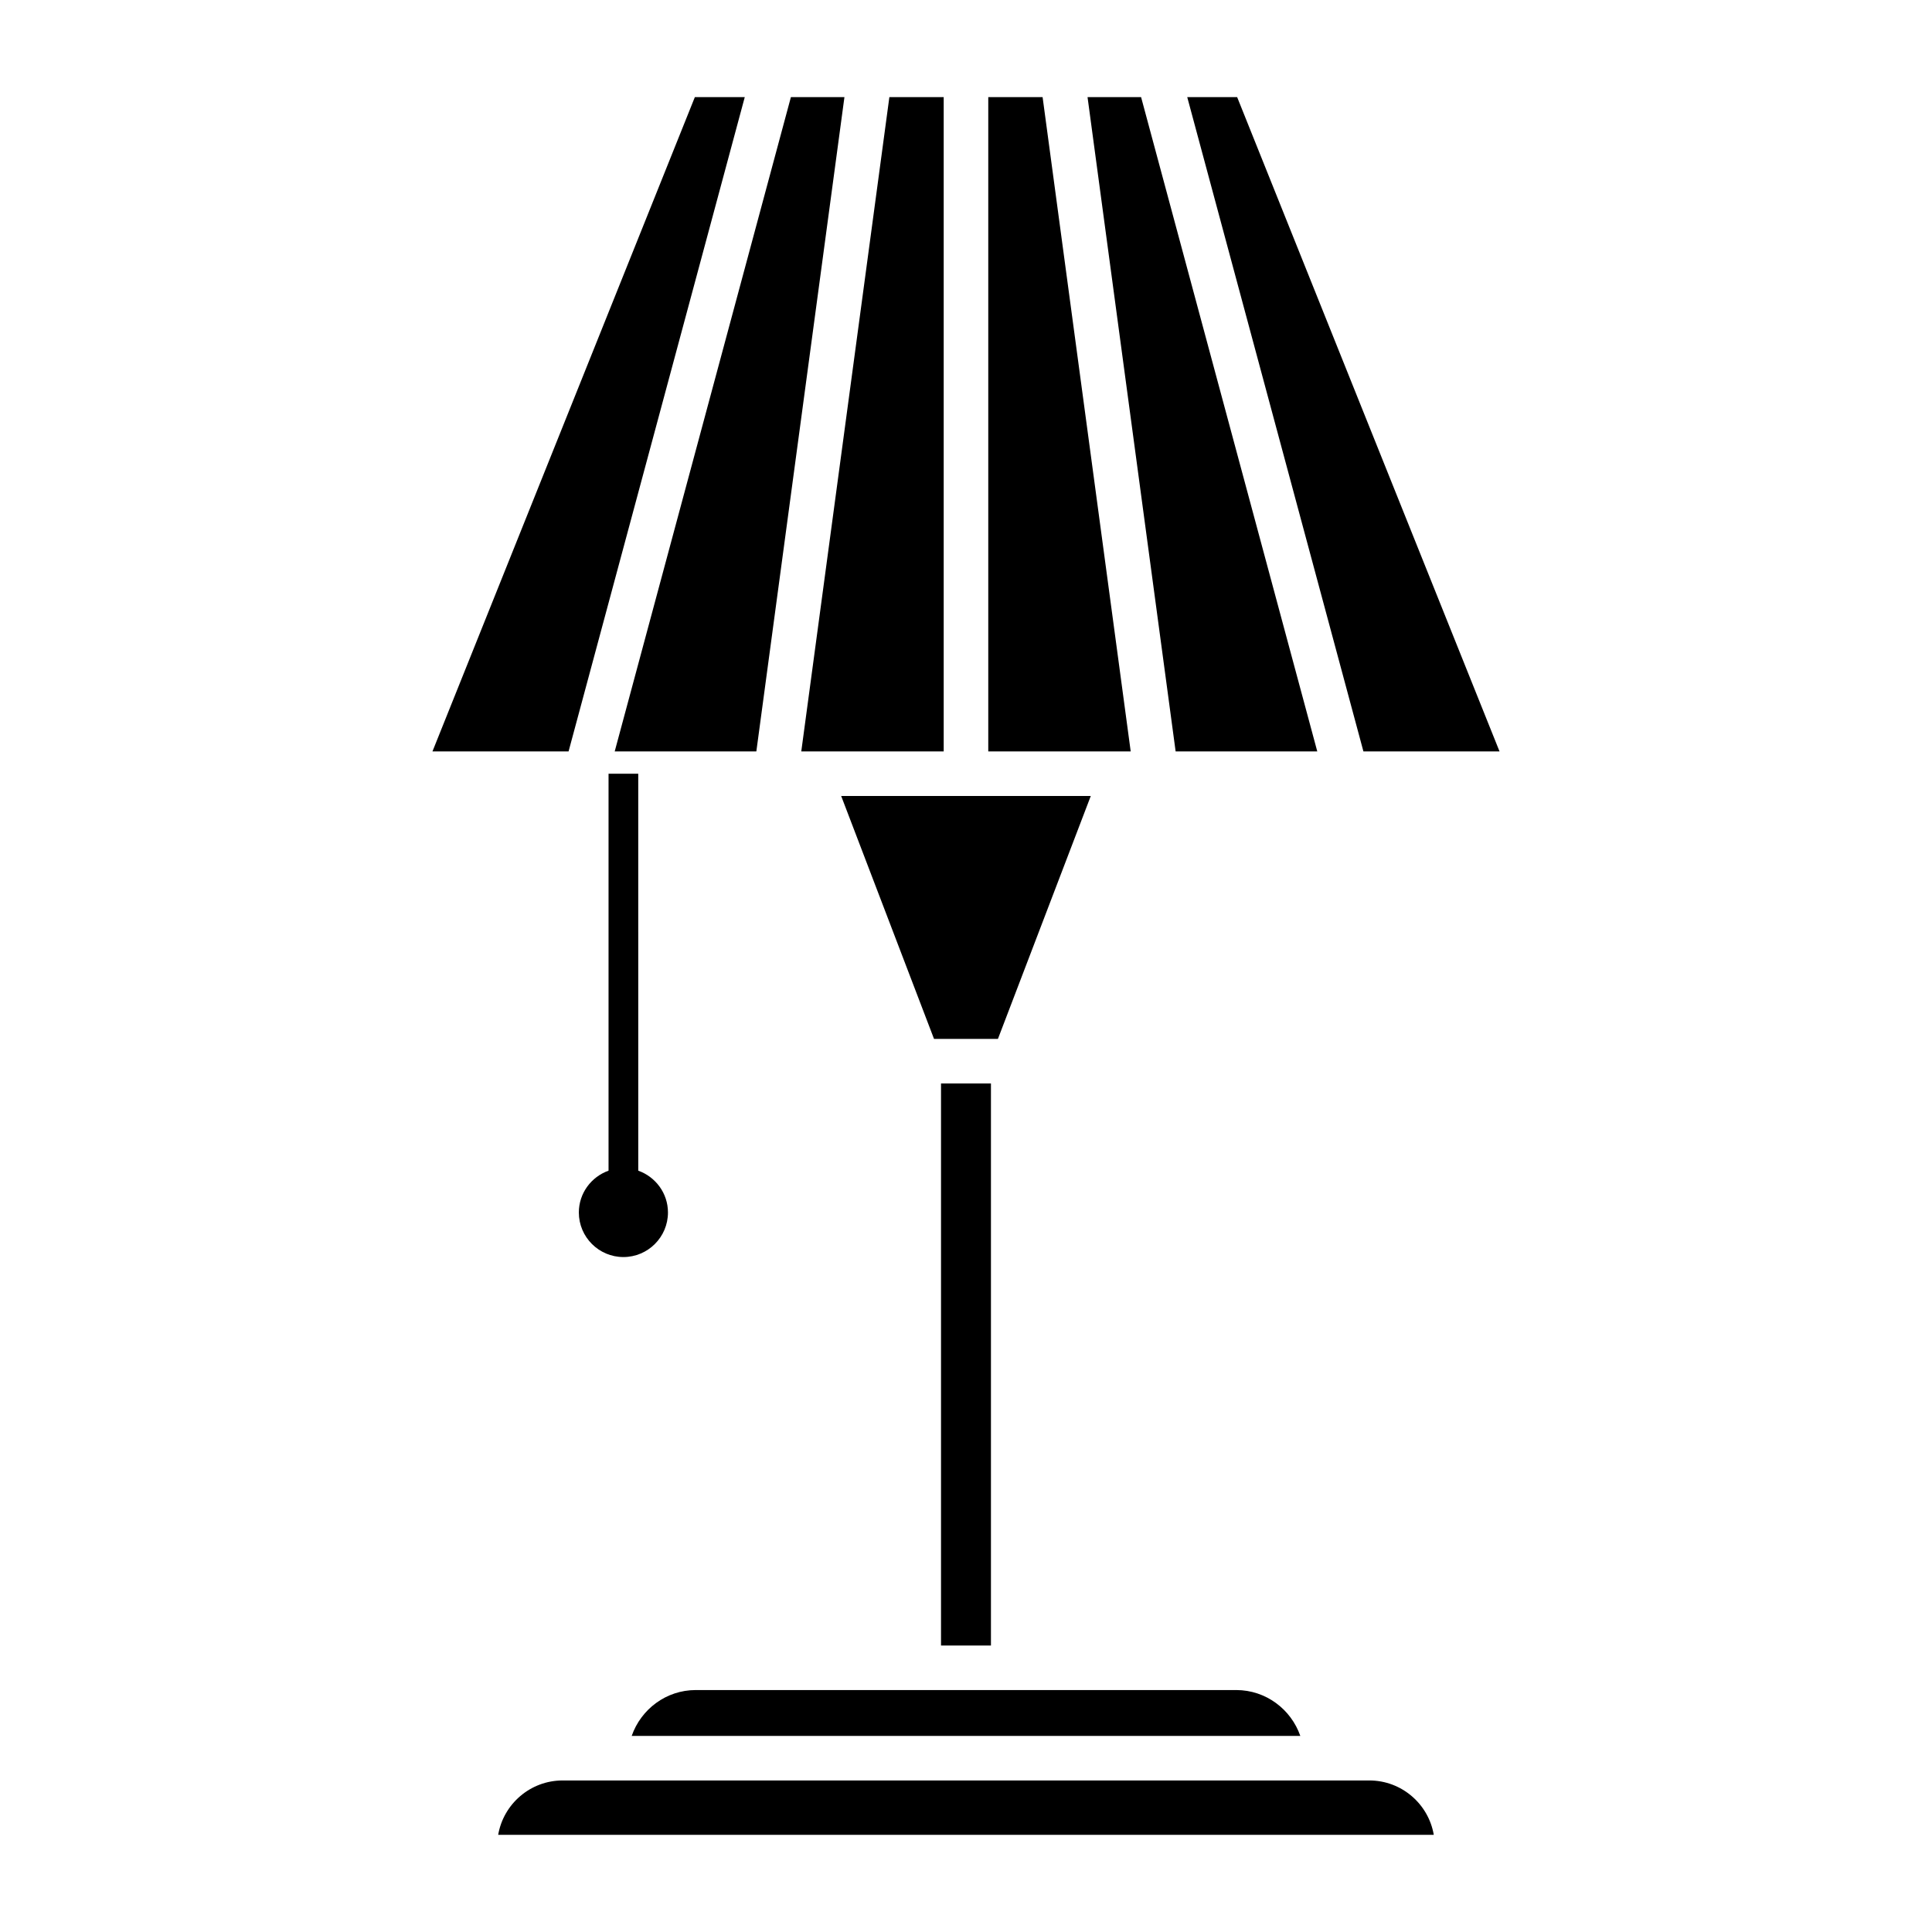<?xml version="1.0" encoding="UTF-8"?>
<!-- Uploaded to: SVG Repo, www.svgrepo.com, Generator: SVG Repo Mixer Tools -->
<svg fill="#000000" width="800px" height="800px" version="1.1" viewBox="144 144 512 512" xmlns="http://www.w3.org/2000/svg">
 <g>
  <path d="m471.61 591.88h-143.22c-7.879 0-14.523 5.106-16.984 12.152h177.19c-2.461-7.047-9.109-12.152-16.984-12.152z"/>
  <path d="m305.27 349.04v105.2c-4.57 1.629-7.871 5.961-7.871 11.082 0 6.508 5.301 11.809 11.809 11.809 6.508 0 11.809-5.301 11.809-11.809 0-5.121-3.301-9.453-7.871-11.082l-0.004-105.2z"/>
  <path d="m433.07 354.94h-66.152l24.609 64.383h16.934z"/>
  <path d="m541.39 343.13-69.531-173.39h-13.227l46.688 173.39z"/>
  <path d="m493.09 343.13-46.688-173.39h-14.191l23.344 173.39z"/>
  <path d="m420.3 169.74h-14.398v173.39h37.746z"/>
  <path d="m344.44 343.13 23.344-173.39h-14.188l-46.691 173.39z"/>
  <path d="m341.37 169.74h-13.227l-69.535 173.39h36.07z"/>
  <path d="m393.38 431.13h13.23v148.95h-13.23z"/>
  <path d="m506.88 615.84h-213.77c-8.562 0-15.695 6.238-17.086 14.41h247.94c-1.391-8.172-8.52-14.41-17.082-14.41z"/>
  <path d="m394.09 343.13v-173.39h-14.398l-23.344 173.39z"/>
 </g>
</svg>
